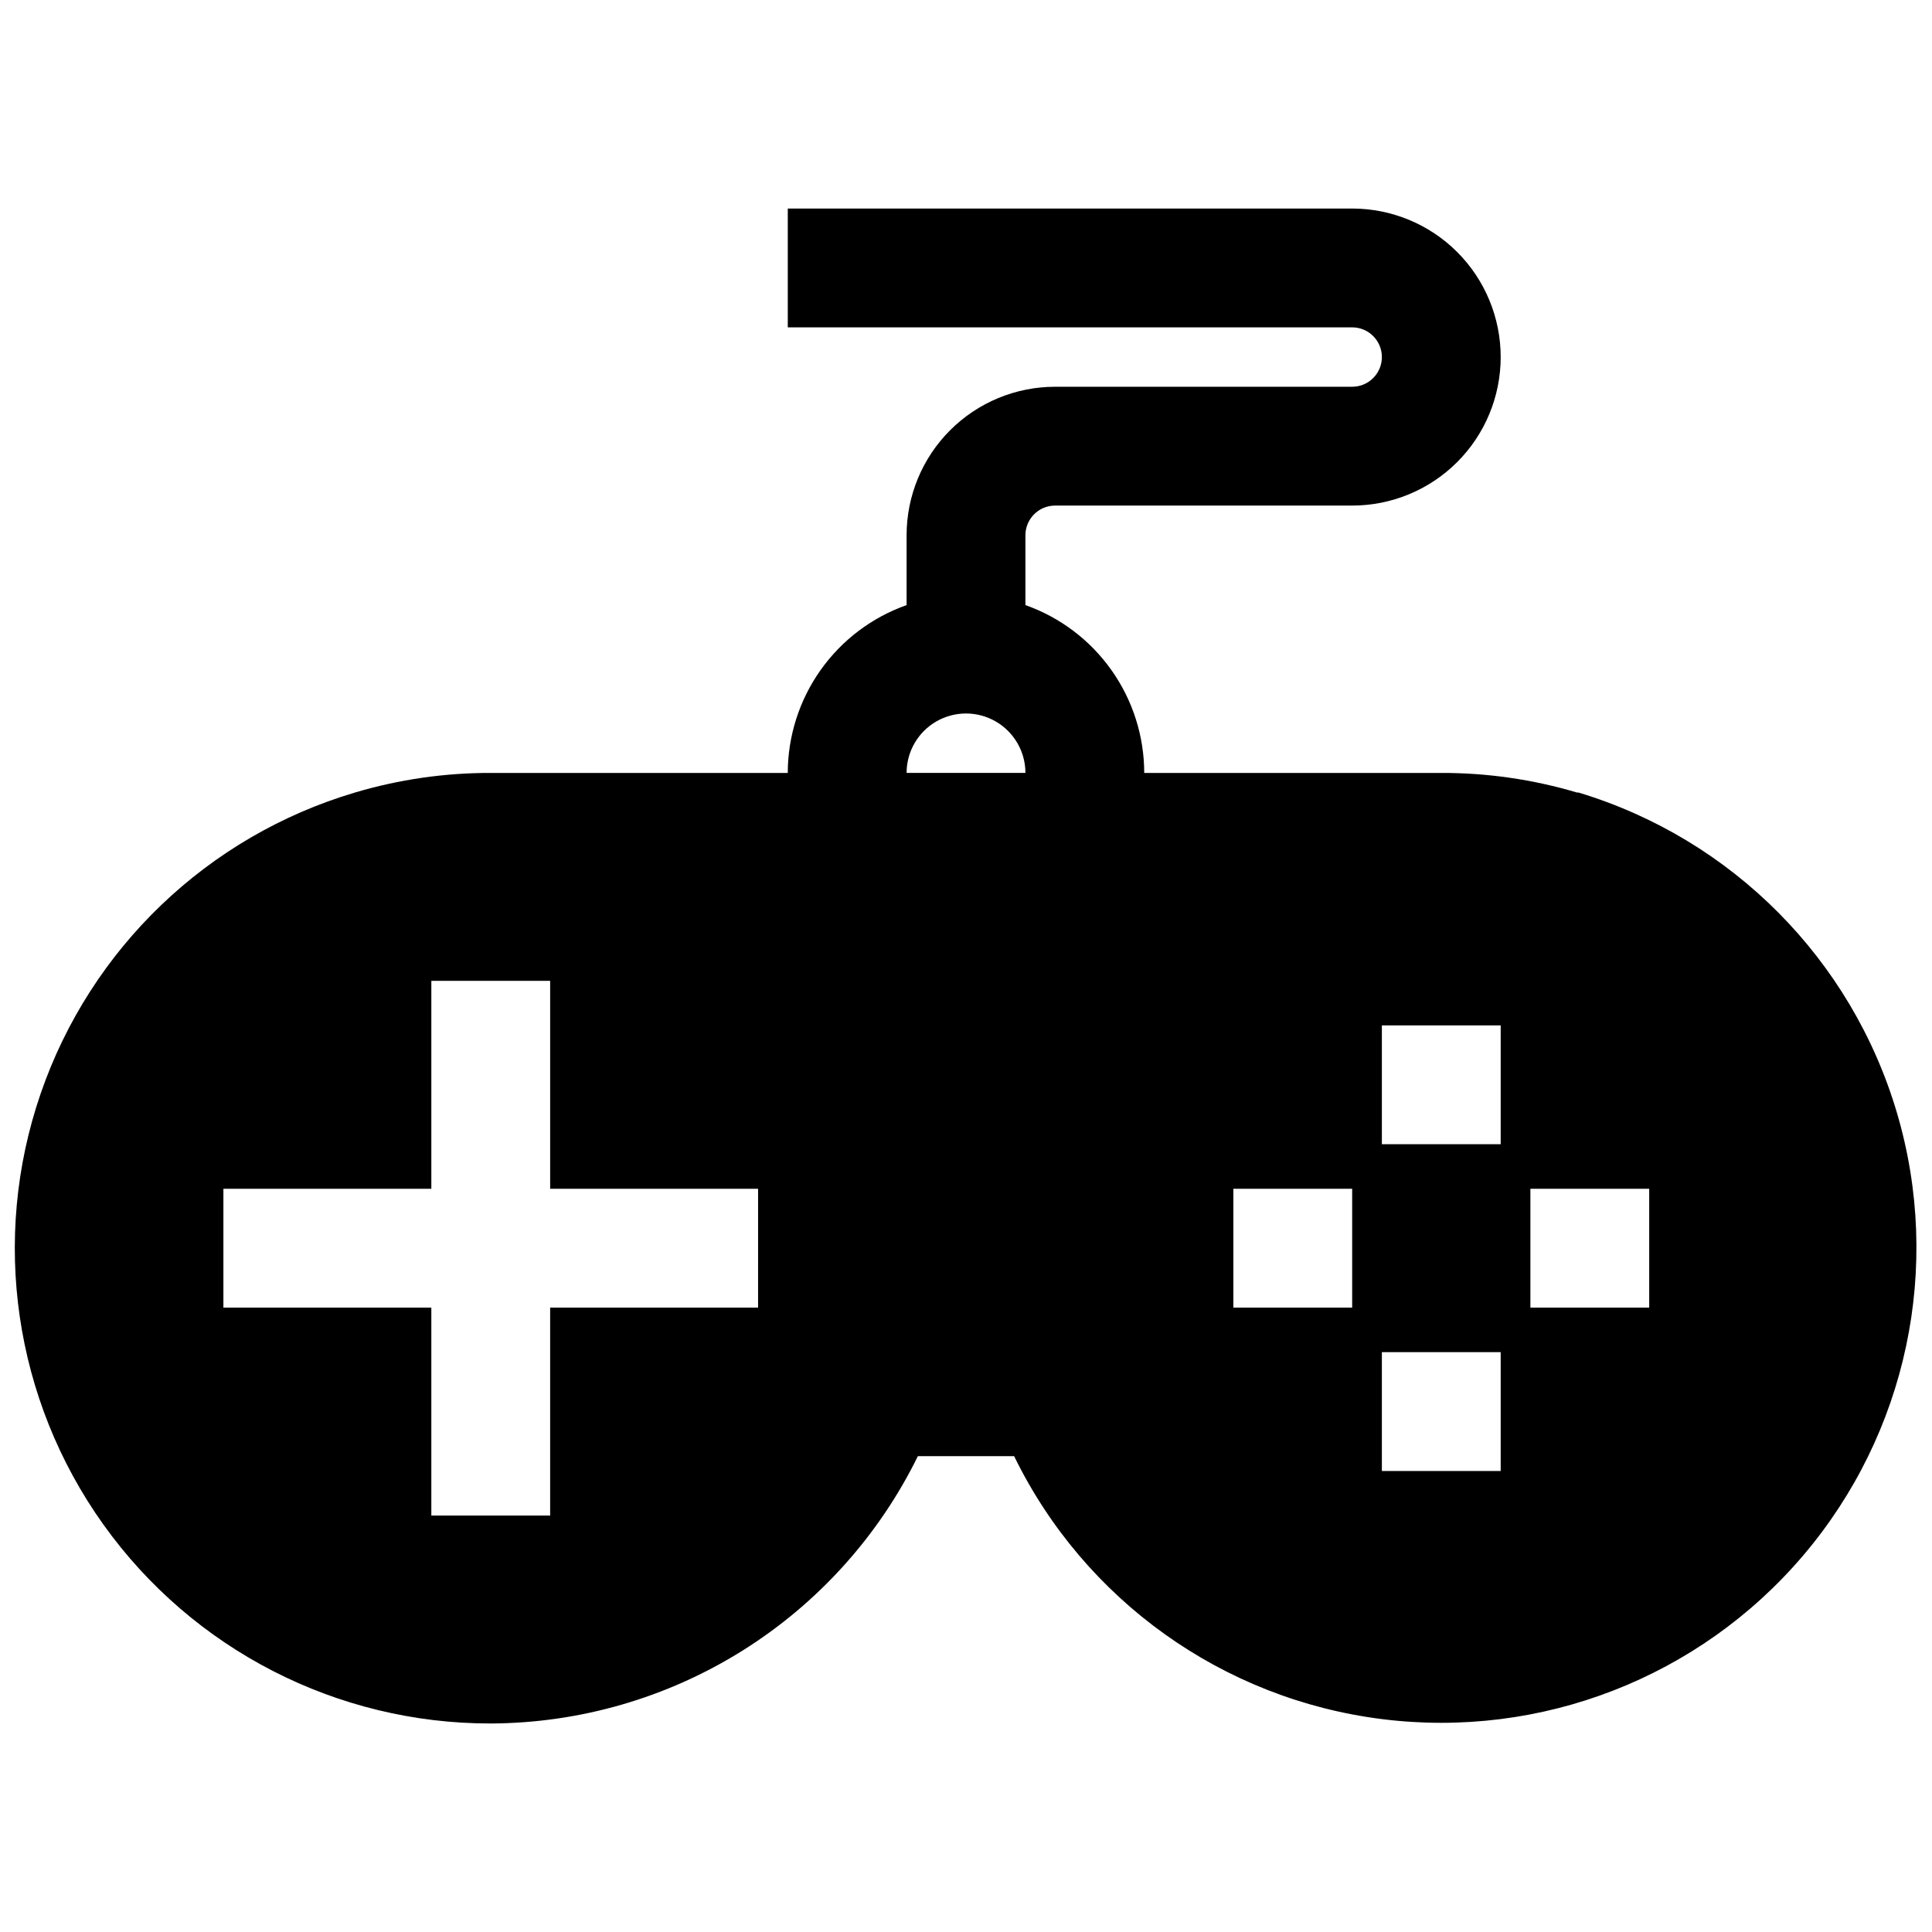<?xml version="1.0" encoding="UTF-8"?>
<!-- Uploaded to: ICON Repo, www.svgrepo.com, Generator: ICON Repo Mixer Tools -->
<svg width="800px" height="800px" version="1.1" viewBox="144 144 512 512" xmlns="http://www.w3.org/2000/svg">
 <defs>
  <clipPath id="a">
   <path d="m148.09 199h503.81v402h-503.81z"/>
  </clipPath>
 </defs>
 <g clip-path="url(#a)">
  <path d="m561.93 354.03c-11.676-3.473-23.793-5.223-35.977-5.195h-78.719c-0.012-9.762-3.043-19.273-8.684-27.238-5.637-7.965-13.605-13.988-22.805-17.242v-18.496c0-4.348 3.523-7.875 7.871-7.875h78.723c10.438 0 20.449-4.144 27.832-11.527 7.379-7.379 11.527-17.391 11.527-27.832 0-10.438-4.148-20.449-11.527-27.832-7.383-7.379-17.395-11.527-27.832-11.527h-149.57v31.488h149.57c4.348 0 7.871 3.523 7.871 7.871s-3.523 7.871-7.871 7.871h-78.723c-10.438 0-20.449 4.148-27.832 11.531-7.379 7.379-11.527 17.391-11.527 27.832v18.5-0.004c-9.199 3.254-17.168 9.277-22.805 17.242s-8.672 17.477-8.684 27.238h-78.719c-12.18-0.027-24.301 1.723-35.977 5.195-39.043 11.574-70.078 41.312-83.312 79.824-13.234 38.512-7.031 81.047 16.648 114.18s61.918 52.766 102.64 52.707c23.594-0.094 46.695-6.773 66.695-19.293 20-12.52 36.105-30.375 46.504-51.555h25.504c18.648 38.176 55.289 64.379 97.445 69.684 42.156 5.309 84.145-11 111.67-43.363 27.527-32.367 36.883-76.43 24.875-117.19-12.004-40.758-43.746-72.715-84.422-84.992zm-217.03 136.5h-55.105v55.105h-31.488v-55.105h-55.102v-31.488h55.105v-55.105h31.488v55.105h55.105zm39.359-141.7c0-5.625 3-10.824 7.871-13.637s10.875-2.812 15.746 0 7.871 8.012 7.871 13.637zm118.08 141.7h-31.488v-31.488h31.488zm39.359 43.297h-31.488v-31.488h31.488zm0-86.594h-31.488v-31.488h31.488zm39.359 43.297h-31.488v-31.488h31.488z"/>
 </g>
</svg>